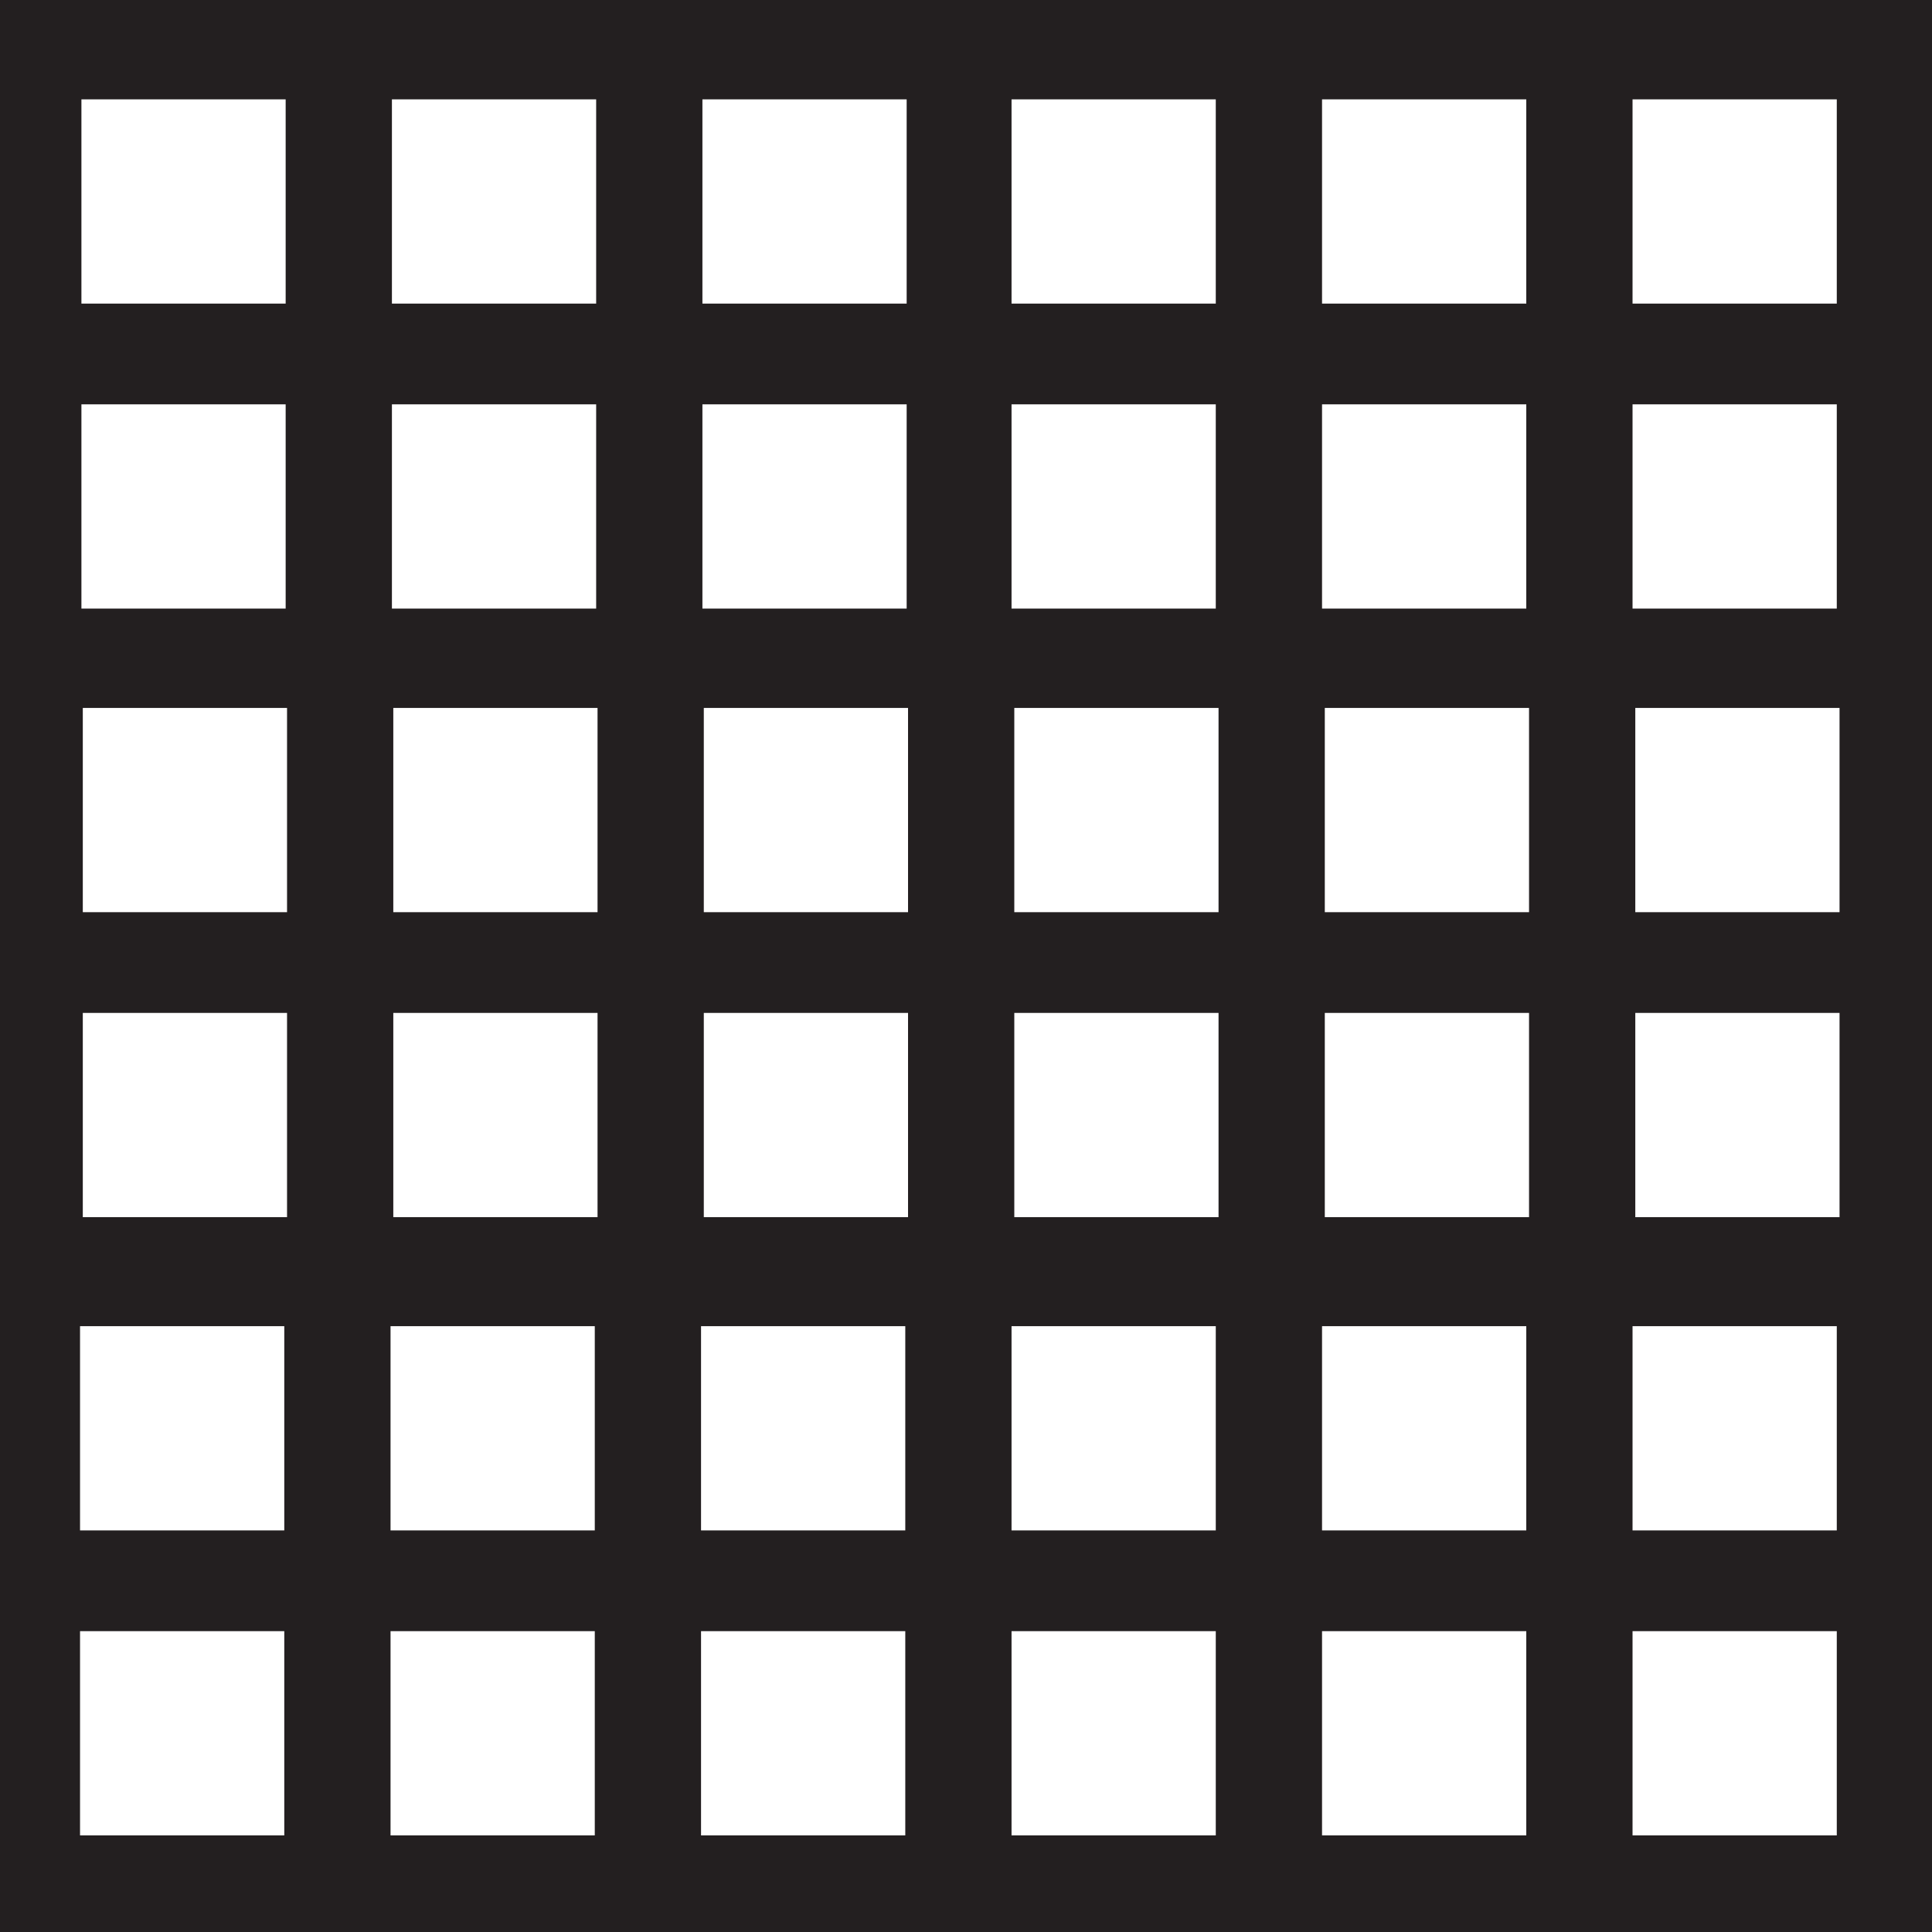 <?xml version="1.0" encoding="UTF-8"?>
<svg id="Layer_1" xmlns="http://www.w3.org/2000/svg" viewBox="0 0 14 14">
  <defs>
    <style>
      .cls-1 {
        fill: #231f20;
      }

      .cls-2 {
        fill: #fff;
      }
    </style>
  </defs>
  <rect class="cls-1" width="14" height="14"/>
  <rect class="cls-2" x=".59" y=".72" width="1.48" height="1.48"/>
  <rect class="cls-2" x="2.84" y=".72" width="1.48" height="1.48"/>
  <rect class="cls-2" x="5.09" y=".72" width="1.48" height="1.48"/>
  <rect class="cls-2" x="7.33" y=".72" width="1.48" height="1.48"/>
  <rect class="cls-2" x="9.58" y=".72" width="1.48" height="1.48"/>
  <rect class="cls-2" x="11.83" y=".72" width="1.48" height="1.48"/>
  <rect class="cls-2" x=".59" y="2.93" width="1.48" height="1.48"/>
  <rect class="cls-2" x="2.84" y="2.93" width="1.48" height="1.48"/>
  <rect class="cls-2" x="5.09" y="2.93" width="1.48" height="1.48"/>
  <rect class="cls-2" x="7.33" y="2.93" width="1.48" height="1.48"/>
  <rect class="cls-2" x="9.58" y="2.93" width="1.48" height="1.48"/>
  <rect class="cls-2" x="11.83" y="2.93" width="1.48" height="1.48"/>
  <rect class="cls-2" x=".6" y="5.13" width="1.48" height="1.48"/>
  <rect class="cls-2" x="2.85" y="5.13" width="1.48" height="1.48"/>
  <rect class="cls-2" x="5.1" y="5.13" width="1.48" height="1.48"/>
  <rect class="cls-2" x="7.35" y="5.13" width="1.48" height="1.48"/>
  <rect class="cls-2" x="9.6" y="5.13" width="1.48" height="1.48"/>
  <rect class="cls-2" x="11.85" y="5.13" width="1.48" height="1.48"/>
  <rect class="cls-2" x=".6" y="7.34" width="1.48" height="1.48"/>
  <rect class="cls-2" x="2.85" y="7.34" width="1.48" height="1.48"/>
  <rect class="cls-2" x="5.1" y="7.34" width="1.48" height="1.48"/>
  <rect class="cls-2" x="7.35" y="7.34" width="1.48" height="1.48"/>
  <rect class="cls-2" x="9.6" y="7.34" width="1.48" height="1.48"/>
  <rect class="cls-2" x="11.85" y="7.34" width="1.48" height="1.48"/>
  <rect class="cls-2" x=".58" y="9.61" width="1.48" height="1.48"/>
  <rect class="cls-2" x="2.83" y="9.61" width="1.48" height="1.48"/>
  <rect class="cls-2" x="5.08" y="9.61" width="1.48" height="1.48"/>
  <rect class="cls-2" x="7.33" y="9.61" width="1.48" height="1.48"/>
  <rect class="cls-2" x="9.58" y="9.61" width="1.48" height="1.48"/>
  <rect class="cls-2" x="11.83" y="9.61" width="1.48" height="1.48"/>
  <rect class="cls-2" x=".58" y="11.82" width="1.48" height="1.48"/>
  <rect class="cls-2" x="2.83" y="11.82" width="1.48" height="1.48"/>
  <rect class="cls-2" x="5.08" y="11.82" width="1.48" height="1.48"/>
  <rect class="cls-2" x="7.33" y="11.82" width="1.48" height="1.48"/>
  <rect class="cls-2" x="9.58" y="11.82" width="1.48" height="1.48"/>
  <rect class="cls-2" x="11.83" y="11.82" width="1.48" height="1.48"/>
</svg>